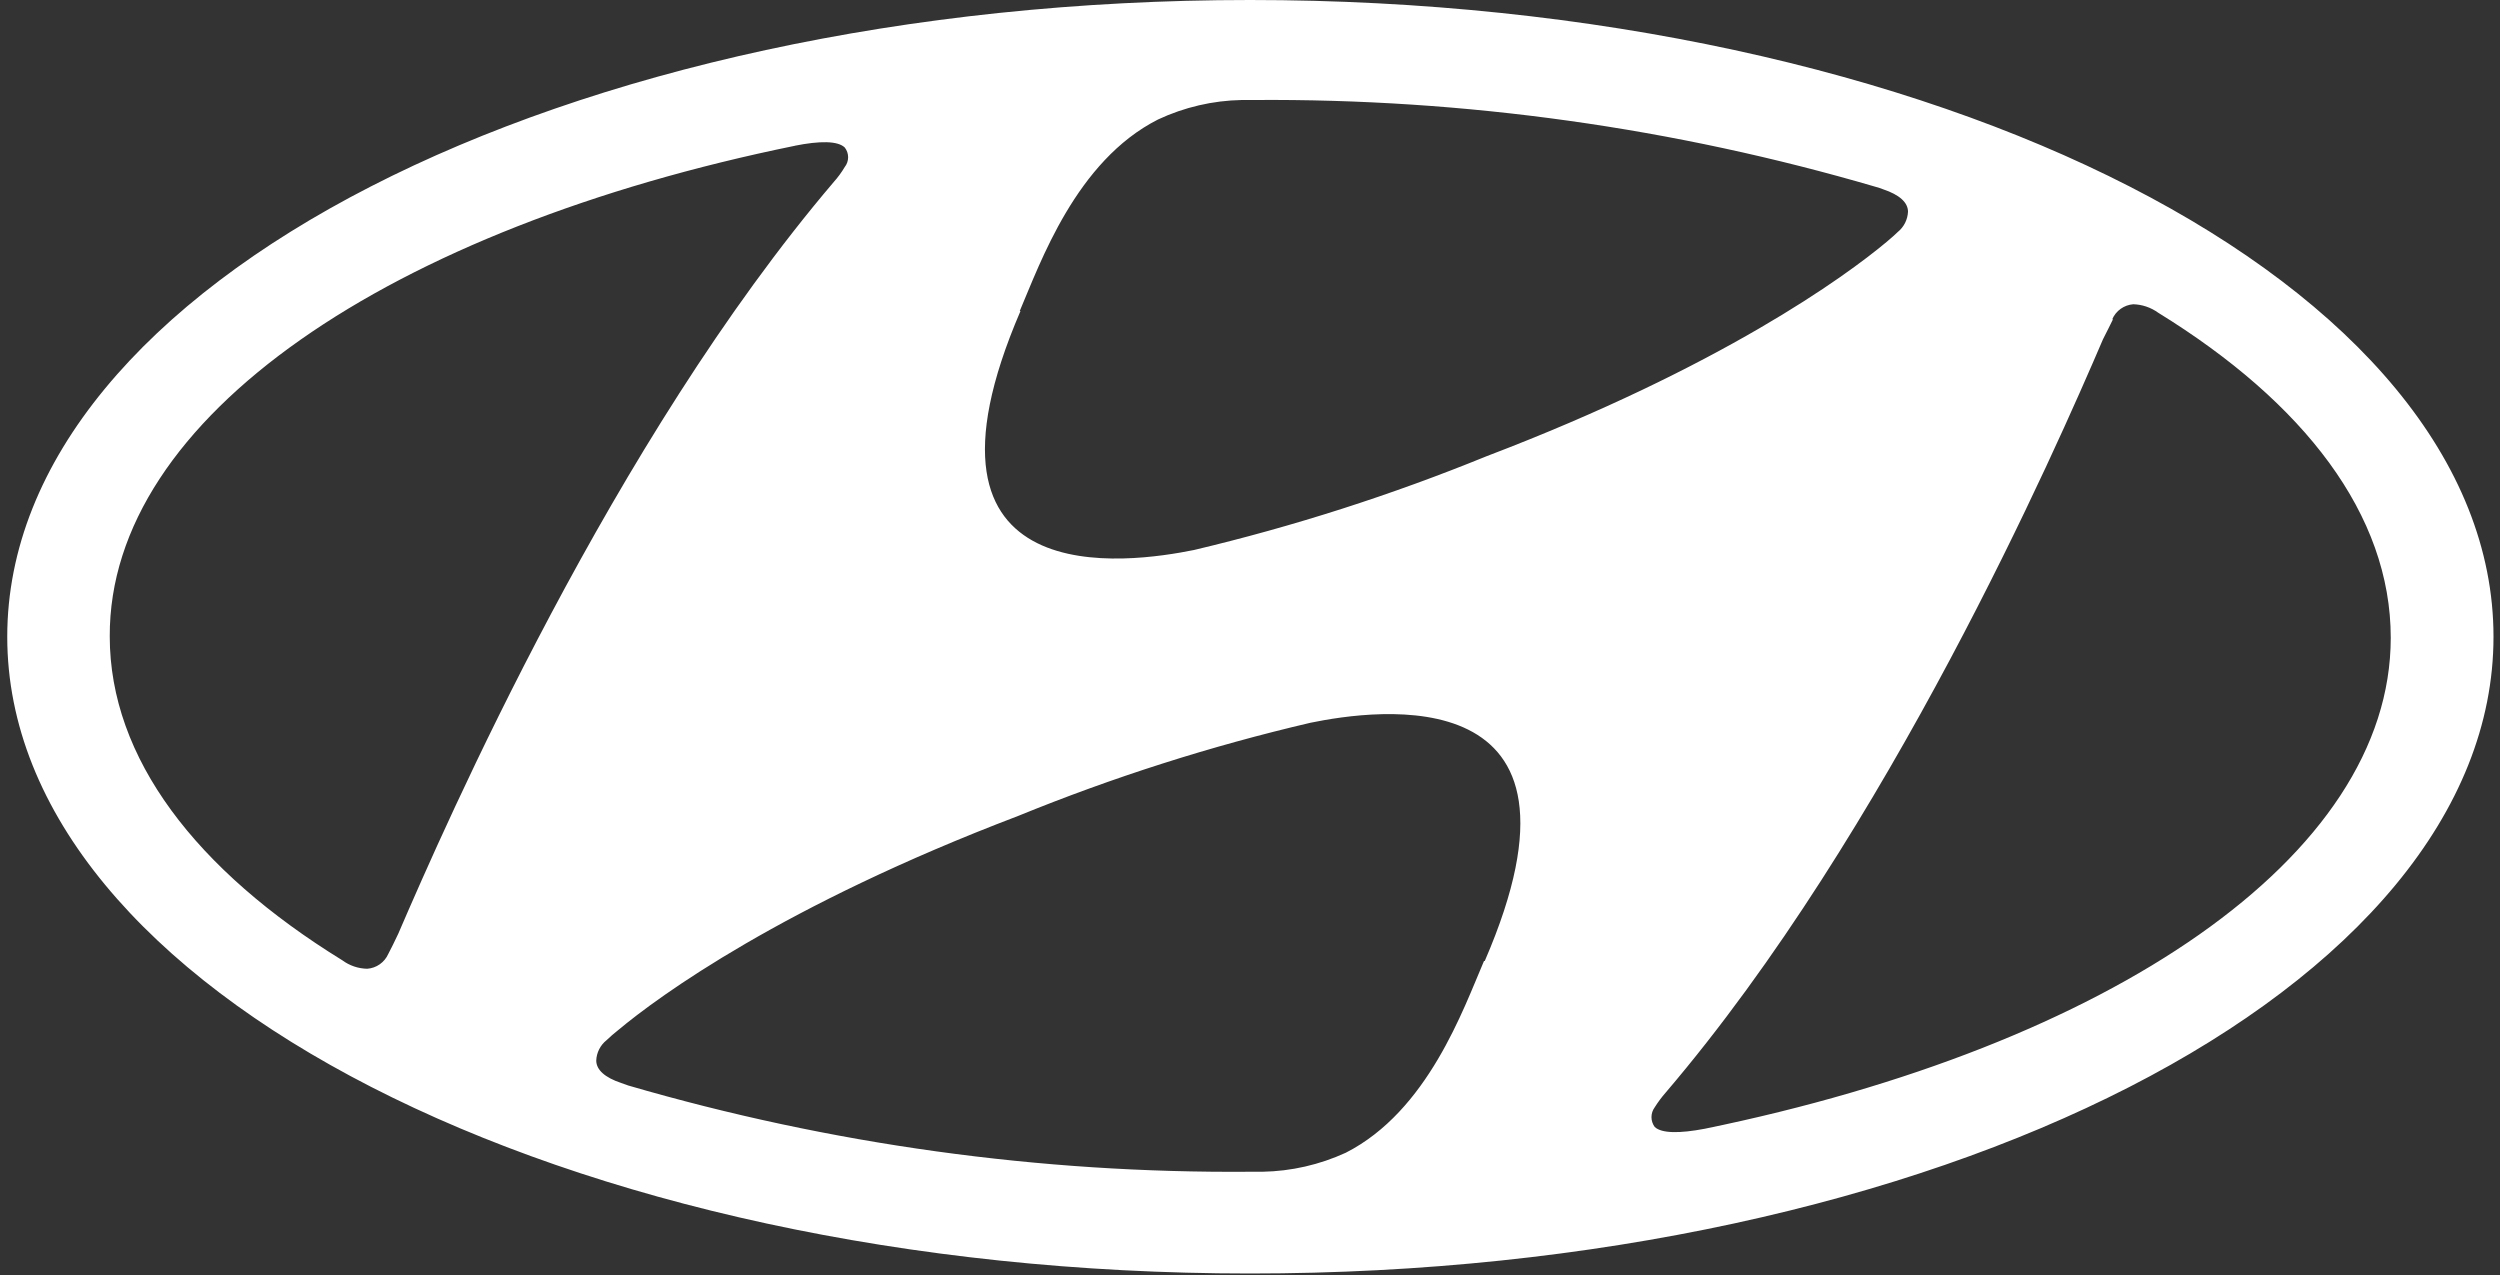 <svg width="100" height="51" viewBox="0 0 100 51" fill="none" xmlns="http://www.w3.org/2000/svg">
<rect x="0" y="0" width="100" height="51" fill="#333333" stroke="none"/>
<path d="M50 50.94C77.47 50.94 99.74 39.54 99.74 25.47C99.74 11.4 77.5 0 50 0C22.5 0 0.29 11.4 0.29 25.47C0.29 39.54 22.56 50.94 50 50.94ZM59.36 38.44C58.53 40.37 57.11 44.44 53.83 46.11C52.784 46.59 51.651 46.849 50.5 46.87C50.26 46.87 50.08 46.87 50.01 46.87C41.593 46.938 33.211 45.775 25.13 43.42L24.85 43.32C24.19 43.1 23.85 42.79 23.85 42.42C23.856 42.264 23.896 42.11 23.967 41.97C24.037 41.831 24.137 41.708 24.26 41.61C24.407 41.469 24.56 41.336 24.72 41.21C26.37 39.83 31.34 36.21 40.72 32.64C44.516 31.09 48.428 29.843 52.42 28.91C55 28.38 64.34 27 59.39 38.44H59.36ZM84.49 12.77C84.562 12.603 84.679 12.459 84.827 12.353C84.975 12.248 85.149 12.184 85.33 12.17C85.69 12.18 86.038 12.299 86.33 12.51C92.17 16.11 95.63 20.59 95.63 25.51C95.63 34.3 84.34 41.84 68.19 45.15C67.19 45.34 66.47 45.34 66.19 45.08C66.105 44.966 66.059 44.827 66.059 44.685C66.059 44.543 66.105 44.404 66.19 44.29C66.321 44.082 66.468 43.885 66.63 43.7C75.52 33.28 82.22 18 84.12 13.57C84.27 13.27 84.41 13 84.52 12.77H84.49ZM40.79 12.44C41.61 10.52 43.04 6.44 46.32 4.78C47.37 4.288 48.511 4.022 49.67 4H50.16C58.582 3.938 66.968 5.11 75.05 7.48C75.142 7.504 75.232 7.534 75.32 7.57C75.98 7.79 76.32 8.1 76.32 8.47C76.313 8.626 76.272 8.779 76.202 8.919C76.131 9.058 76.032 9.182 75.91 9.28C75.81 9.38 75.66 9.51 75.46 9.68C73.81 11.06 68.83 14.68 59.46 18.25C55.662 19.799 51.751 21.053 47.76 22C45.23 22.51 35.87 23.94 40.82 12.44H40.79ZM31.79 5.83C32.79 5.63 33.51 5.63 33.79 5.9C33.878 6.011 33.925 6.149 33.925 6.29C33.925 6.431 33.878 6.569 33.79 6.68C33.663 6.894 33.516 7.095 33.35 7.28C24.53 17.64 17.83 32.94 15.93 37.35C15.78 37.66 15.64 37.96 15.53 38.16C15.456 38.325 15.339 38.467 15.191 38.571C15.044 38.675 14.87 38.737 14.69 38.75C14.329 38.744 13.98 38.625 13.69 38.41C7.85 34.81 4.39 30.33 4.39 25.46C4.35 16.68 15.64 9.13 31.8 5.83H31.79Z" fill="white"/>
</svg>
